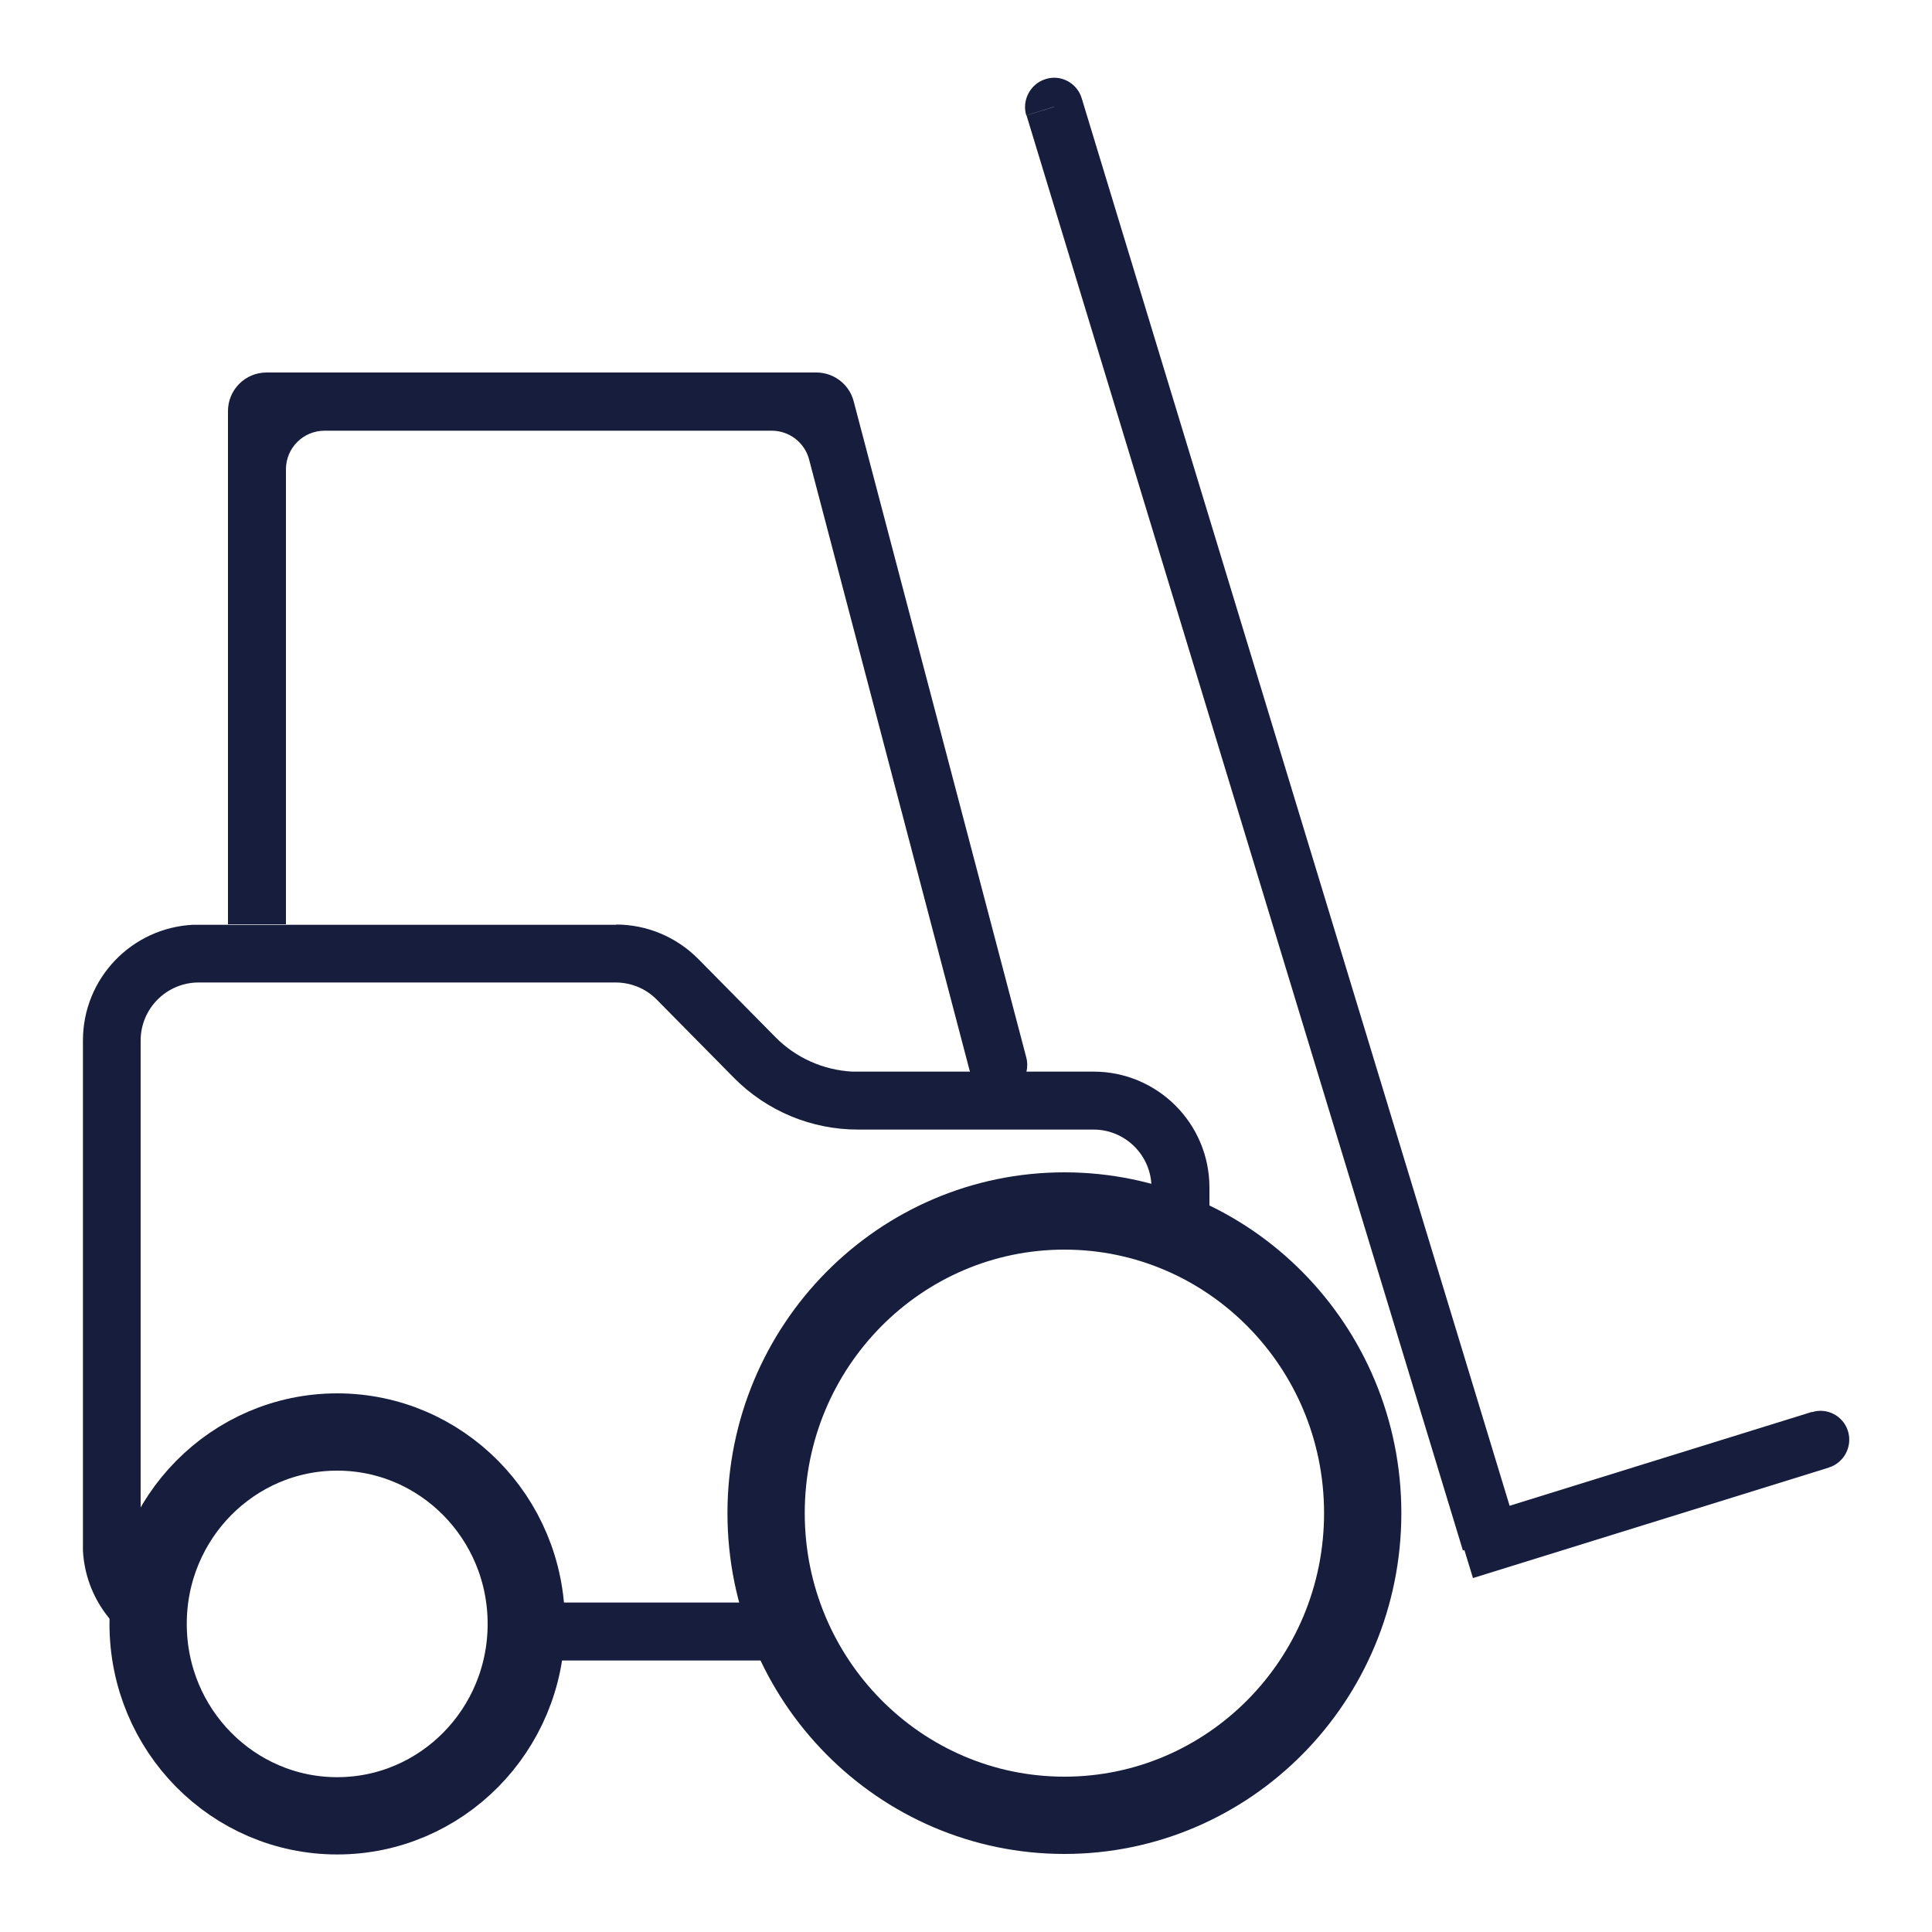 <?xml version="1.0" encoding="UTF-8"?>
<svg id="Layer_1" data-name="Layer 1" xmlns="http://www.w3.org/2000/svg" viewBox="0 0 75 75">
  <defs>
    <style>
      .cls-1 {
        fill: #171d3c;
      }

      .cls-2 {
        fill: none;
        stroke: #171d3c;
        stroke-width: 3px;
      }
    </style>
  </defs>
  <path class="cls-1" d="M31.69,14.46c.68,0,1.28.46,1.45,1.12l6.7,25.47c.2.76-.42,1.48-1.2,1.41-.47-.05-.86-.38-.98-.83l-6.25-23.79c-.17-.66-.77-1.12-1.45-1.12H12.6c-.83,0-1.5.67-1.5,1.5v17.66h-2.25V15.96c0-.83.67-1.5,1.5-1.5h21.34ZM11.9,36.89c.6.15.49,1.04-.13,1.03-.03,0-.06,0-.09,0v-1.09l.22.06Z"/>
  <path class="cls-2" d="M41.32,47.01c6.38,0,11.58,5.24,11.58,11.73s-5.2,11.73-11.58,11.73-11.58-5.24-11.58-11.73c0-6.49,5.2-11.73,11.58-11.73Z"/>
  <path class="cls-2" d="M13.09,55.59c4.04,0,7.34,3.32,7.34,7.45,0,4.13-3.3,7.45-7.34,7.45s-7.34-3.32-7.34-7.45c0-4.13,3.3-7.45,7.34-7.45Z"/>
  <path class="cls-1" d="M30.56,62.21c.25.79.58,1.54.98,2.25h-11.54c.09-.46.14-.94.14-1.43,0-.28-.02-.55-.05-.82h10.46ZM23.91,35.89c1.2,0,2.35.48,3.2,1.34l3,3.04c.79.8,1.86,1.27,2.97,1.33h.22s9.15,0,9.15,0c2.48,0,4.5,2.01,4.5,4.5v2.74c-.71-.41-1.46-.75-2.25-1v-1.74c0-1.24-1.01-2.25-2.25-2.25h-9.15c-1.8,0-3.53-.72-4.8-2l-3-3.04c-.42-.43-1-.67-1.6-.67H7.71c-1.24,0-2.25,1.01-2.25,2.25v19.58c0,.65.28,1.23.72,1.64-.09.46-.14.94-.14,1.43,0,.39.03.77.09,1.14-1.63-.62-2.81-2.15-2.91-3.98v-.23s0-19.58,0-19.58c0-2.41,1.89-4.37,4.27-4.49h.23s16.21,0,16.21,0Z"/>
  <path class="cls-1" d="M41.99,3.81c-.18-.59-.81-.93-1.4-.74-.59.18-.93.82-.75,1.41l2.15-.67ZM40.92,4.15l-1.07.33,16.94,55.71,1.07-.33,1.07-.33L41.99,3.81l-1.07.33Z"/>
  <path class="cls-1" d="M70.99,56.97c.59-.18.93-.81.75-1.41-.18-.59-.81-.93-1.4-.74l.65,2.15ZM70.67,55.89l-.33-1.08-13.82,4.29.33,1.08.33,1.08,13.82-4.29-.33-1.08Z"/>
</svg>